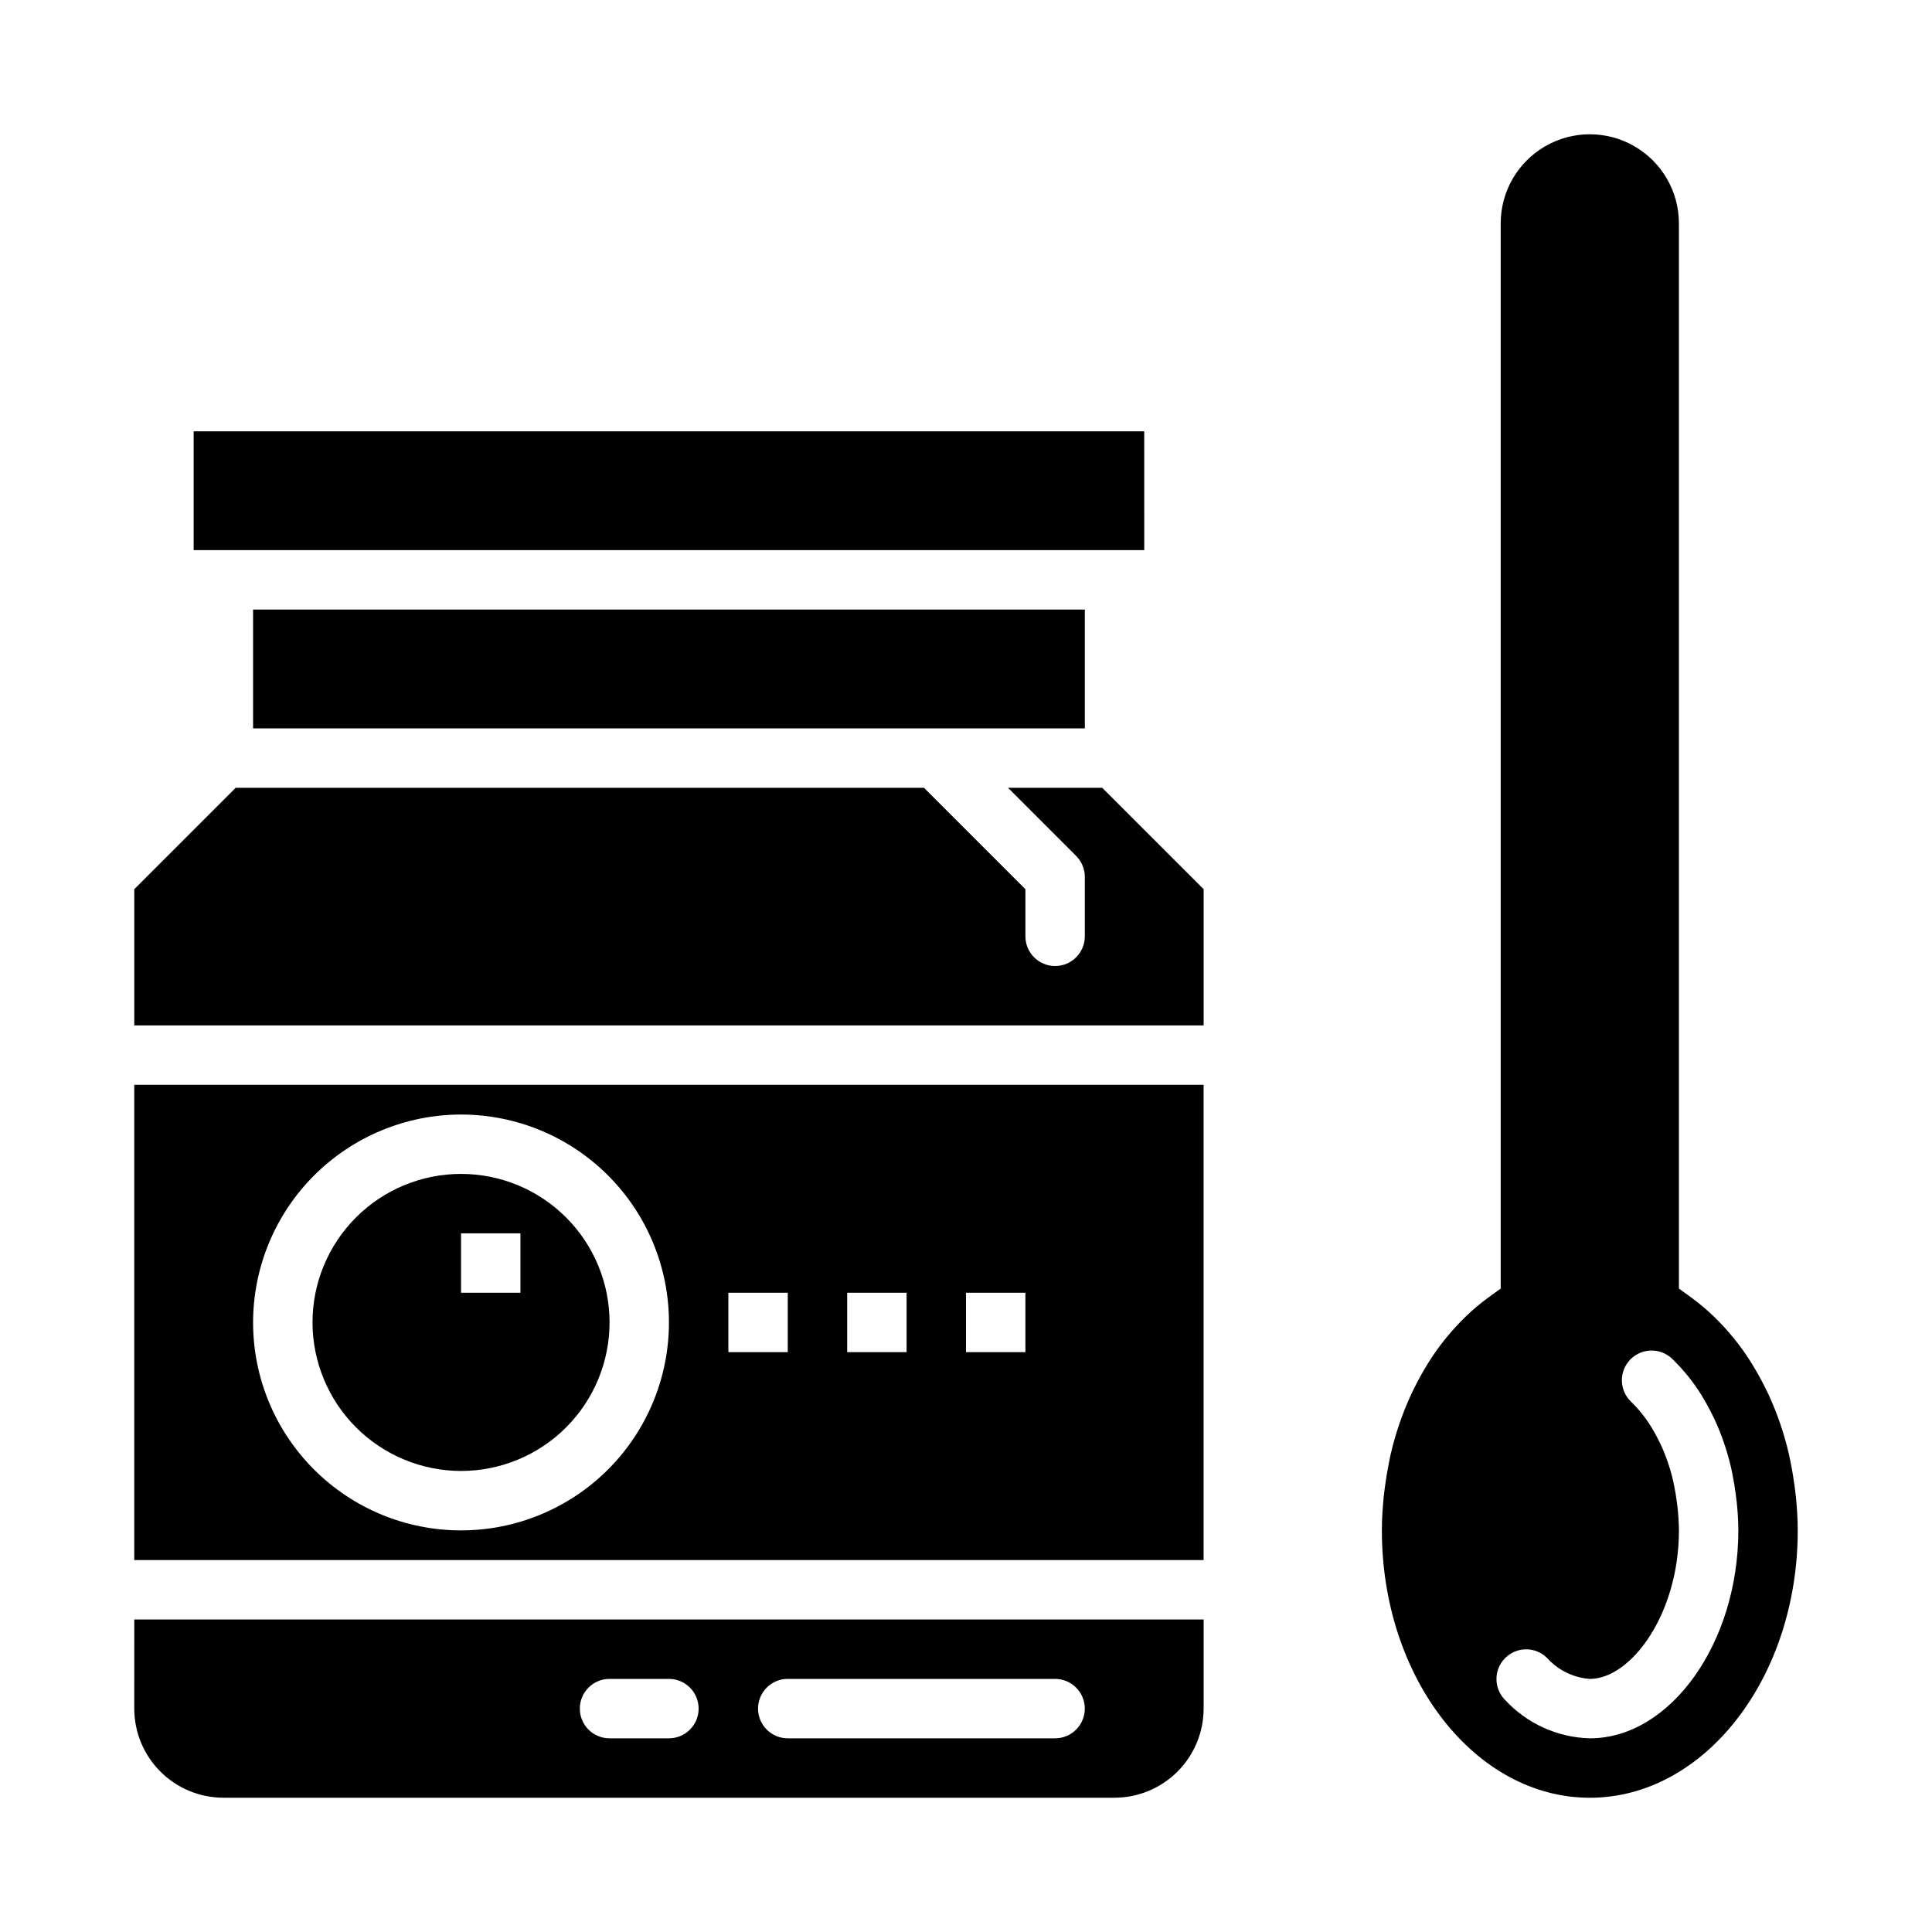 <?xml version="1.0" encoding="UTF-8"?>
<!-- Uploaded to: SVG Repo, www.svgrepo.com, Generator: SVG Repo Mixer Tools -->
<svg fill="#000000" width="800px" height="800px" version="1.1" viewBox="144 144 512 512" xmlns="http://www.w3.org/2000/svg">
 <g>
  <path d="m179.58 596.8c0.008 6.258 2.496 12.262 6.926 16.691 4.426 4.426 10.43 6.918 16.691 6.922h236.16c6.262-0.004 12.262-2.496 16.691-6.922 4.426-4.43 6.918-10.434 6.926-16.691v-23.617h-283.39zm173.18-7.871h70.848v-0.004c4.348 0 7.875 3.527 7.875 7.875 0 4.348-3.527 7.871-7.875 7.871h-70.848c-4.348 0-7.871-3.523-7.871-7.871 0-4.348 3.523-7.875 7.871-7.875zm-47.23 0h15.742v-0.004c4.348 0 7.871 3.527 7.871 7.875 0 4.348-3.523 7.871-7.871 7.871h-15.742c-4.348 0-7.871-3.523-7.871-7.871 0-4.348 3.523-7.875 7.871-7.875z"/>
  <path d="m447.24 289.79-0.008-31.488h-251.91v31.488z"/>
  <path d="m211.07 305.54h220.42v31.488h-220.42z"/>
  <path d="m266.18 533.82c10.438 0 20.449-4.148 27.832-11.531 7.379-7.379 11.527-17.391 11.527-27.832 0-10.438-4.148-20.449-11.527-27.828-7.383-7.383-17.395-11.531-27.832-11.531-10.441 0-20.453 4.148-27.832 11.531-7.383 7.379-11.531 17.391-11.531 27.828 0.016 10.438 4.164 20.441 11.543 27.82 7.379 7.379 17.383 11.531 27.82 11.543zm0-62.977h15.742v15.742h-15.742z"/>
  <path d="m411.13 352.77 18.051 18.051c1.477 1.477 2.305 3.477 2.309 5.566v15.742c0 4.348-3.527 7.875-7.875 7.875-4.348 0-7.871-3.527-7.871-7.875v-12.484l-26.875-26.875h-182.41l-26.875 26.875v36.102h283.39v-36.102l-26.879-26.875z"/>
  <path d="m179.58 557.44h283.39v-125.95h-283.39zm220.42-70.848h15.742v15.742l-15.742 0.004zm-31.488 0h15.742v15.742l-15.742 0.004zm-31.488 0h15.742v15.742l-15.742 0.004zm-70.848-47.23c14.613 0 28.629 5.805 38.961 16.141 10.336 10.332 16.141 24.348 16.141 38.961 0 14.617-5.805 28.633-16.141 38.965-10.332 10.336-24.348 16.141-38.961 16.141-14.617 0-28.633-5.805-38.965-16.141-10.336-10.332-16.141-24.348-16.141-38.965 0.016-14.609 5.828-28.613 16.156-38.945 10.332-10.328 24.34-16.141 38.949-16.156z"/>
  <path d="m619.93 540.66-0.305-2.508c-0.281-2.184-0.637-4.359-1.074-6.504l-0.445-2.168 0.004 0.004c-1.258-5.469-3.07-10.793-5.418-15.887l-0.371-0.77c-1.316-2.707-2.469-4.828-3.719-6.867l-0.418-0.703c-2.812-4.512-6.16-8.66-9.977-12.355-1.891-1.82-3.906-3.512-6.023-5.062l-3.254-2.356v-282.28c0-8.438-4.5-16.234-11.809-20.453-7.305-4.219-16.309-4.219-23.613 0-7.309 4.219-11.809 12.016-11.809 20.453v282.28l-3.25 2.356h-0.004c-2.027 1.477-3.953 3.086-5.766 4.82-3.918 3.762-7.356 7.992-10.234 12.598l-0.418 0.703c-1.246 2.039-2.402 4.164-3.477 6.375l-0.609 1.254c-2.348 5.102-4.164 10.43-5.426 15.902l-0.449 2.203c-0.426 2.102-0.785 4.277-1.07 6.492l-0.301 2.461c-0.289 2.941-0.488 5.902-0.488 8.926 0 39.062 24.719 70.848 55.105 70.848 30.387 0 55.105-31.785 55.105-70.848 0-3.023-0.199-5.988-0.488-8.914zm-54.613 64.016c-8.555-0.23-16.652-3.898-22.465-10.176-3.043-3.078-3.031-8.035 0.027-11.098s8.016-3.082 11.098-0.039c2.918 3.25 6.981 5.246 11.34 5.566 10.922 0 23.617-17.191 23.617-39.359h-0.004c-0.016-1.957-0.129-3.914-0.34-5.859l-0.195-1.555c-0.18-1.422-0.414-2.84-0.664-4.078l-0.348-1.715c-0.758-3.262-1.84-6.438-3.238-9.477l-0.375-0.762c-0.645-1.332-1.312-2.559-2.027-3.727v-0.004c-1.535-2.551-3.398-4.891-5.539-6.961-3.109-3.019-3.195-7.984-0.191-11.109 3.008-3.121 7.973-3.231 11.109-0.238 2.961 2.852 5.559 6.055 7.731 9.547 0.047 0.07 0.367 0.617 0.41 0.688 0.895 1.465 1.805 3.144 2.652 4.894l0.438 0.887c1.918 4.148 3.398 8.48 4.422 12.934l0.391 1.93c0.32 1.582 0.613 3.387 0.848 5.219l0.219 1.762h0.004c0.277 2.531 0.426 5.078 0.441 7.625 0 29.871-18.023 55.105-39.359 55.105z"/>
 </g>
</svg>